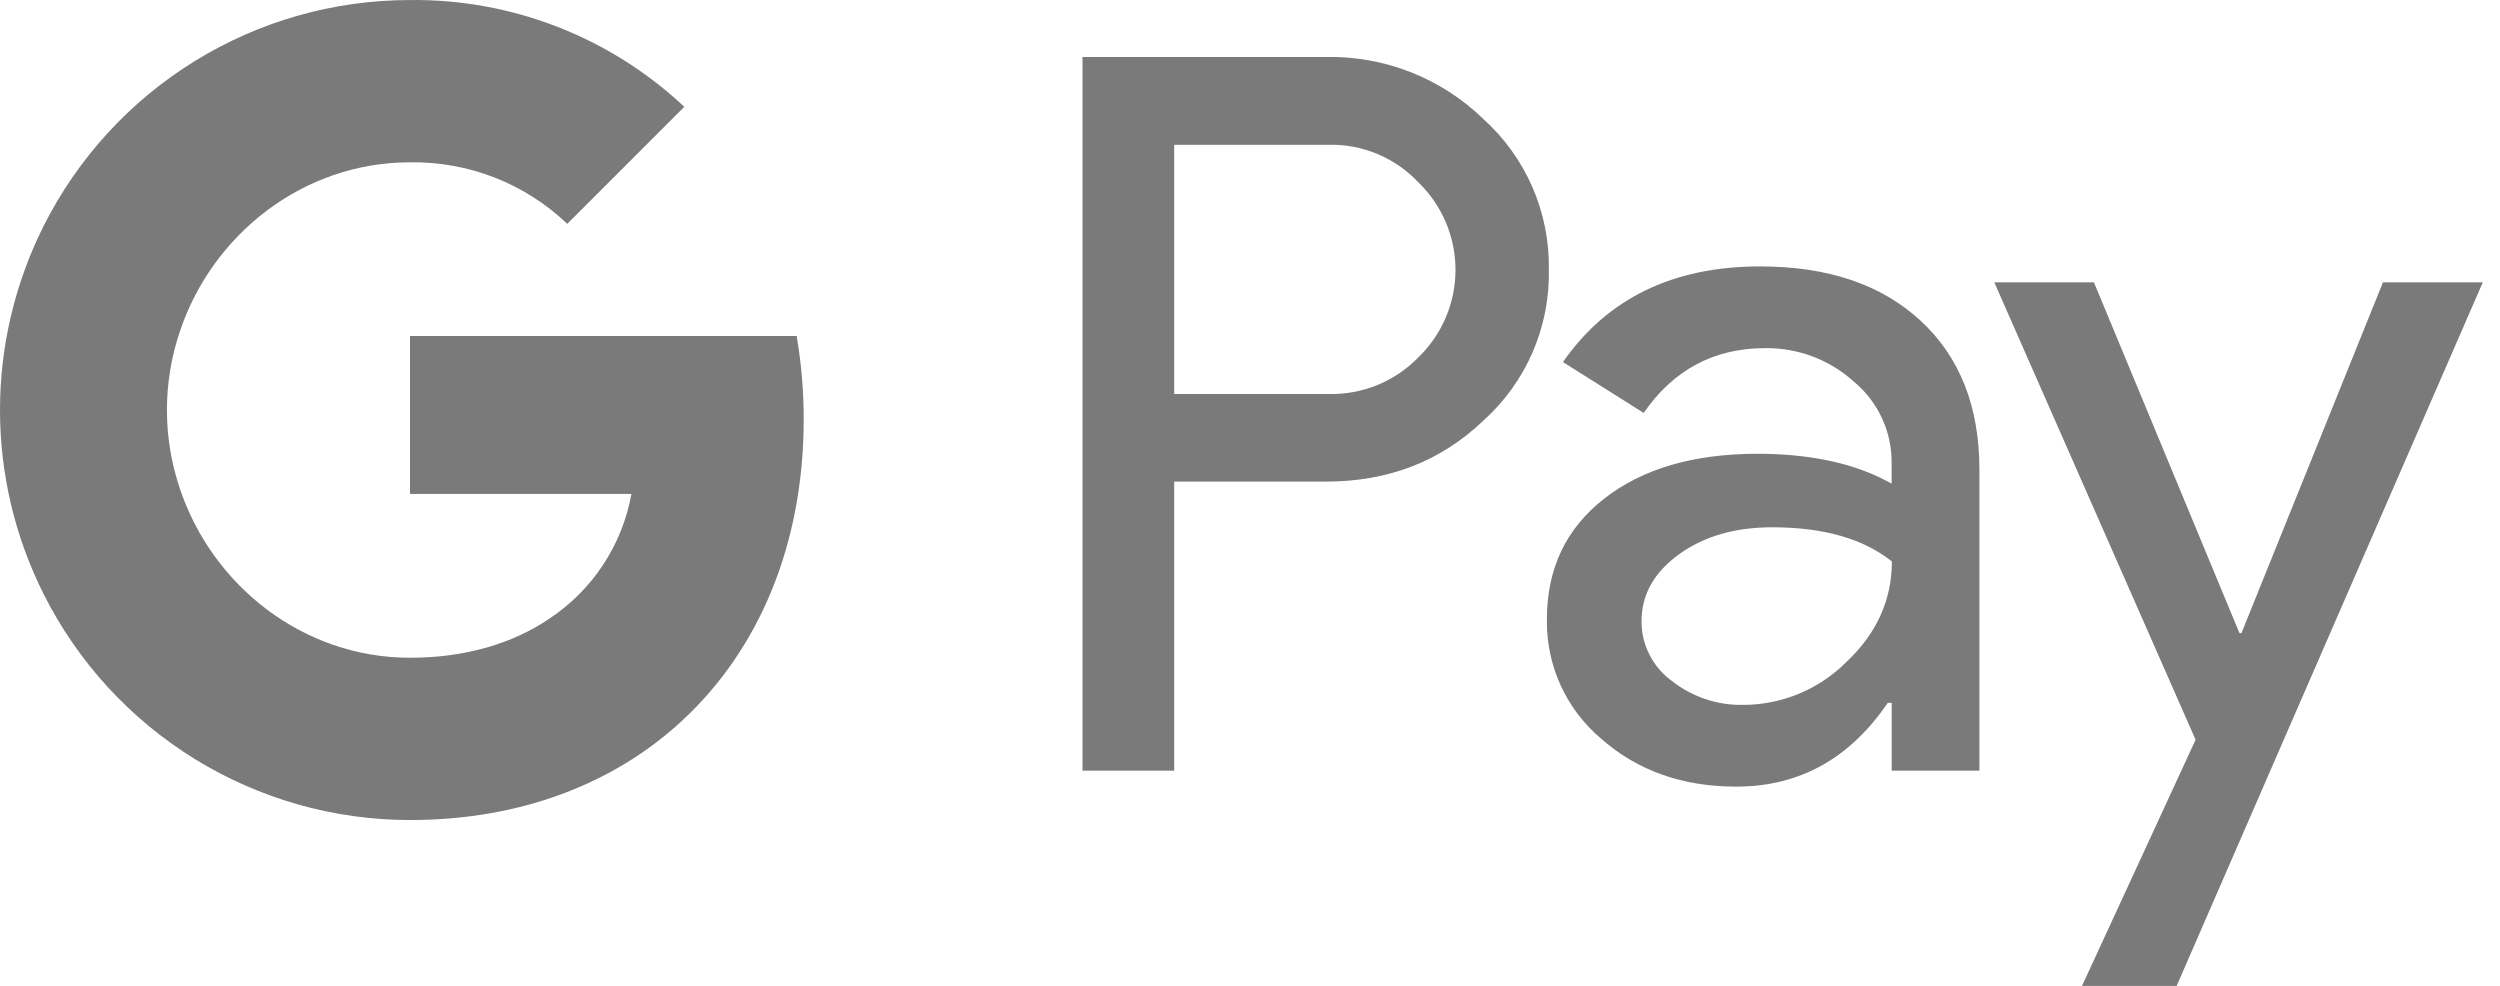 <svg width="71" height="28" viewBox="0 0 71 28" fill="none" xmlns="http://www.w3.org/2000/svg">
<path d="M33.347 13.679V21.887H30.743V1.618H37.649C38.473 1.601 39.293 1.747 40.06 2.048C40.828 2.349 41.528 2.799 42.12 3.373C42.719 3.911 43.195 4.571 43.518 5.309C43.84 6.047 44 6.845 43.988 7.65C44.005 8.46 43.847 9.263 43.525 10.006C43.203 10.748 42.724 11.412 42.12 11.952C40.913 13.104 39.422 13.679 37.649 13.678H33.347V13.679ZM33.347 4.113V11.189H37.714C38.192 11.203 38.669 11.117 39.112 10.937C39.556 10.756 39.957 10.485 40.29 10.141C40.621 9.819 40.884 9.434 41.064 9.008C41.243 8.583 41.336 8.126 41.336 7.664C41.336 7.202 41.243 6.745 41.064 6.32C40.884 5.894 40.621 5.509 40.29 5.187C39.961 4.836 39.561 4.558 39.117 4.373C38.673 4.187 38.195 4.098 37.714 4.112H33.347V4.113Z" fill="#7A7A7A"/>
<path d="M49.988 7.566C51.913 7.566 53.432 8.08 54.546 9.109C55.659 10.138 56.216 11.548 56.215 13.34V21.887H53.724V19.962H53.611C52.533 21.547 51.099 22.34 49.309 22.34C47.781 22.34 46.503 21.887 45.475 20.981C44.981 20.566 44.586 20.045 44.319 19.457C44.053 18.87 43.92 18.23 43.932 17.585C43.932 16.15 44.474 15.009 45.559 14.161C46.643 13.314 48.091 12.889 49.903 12.887C51.449 12.887 52.722 13.17 53.722 13.736V13.141C53.725 12.701 53.63 12.266 53.444 11.867C53.258 11.469 52.986 11.117 52.647 10.836C51.959 10.215 51.061 9.876 50.134 9.887C48.679 9.887 47.529 10.5 46.681 11.727L44.388 10.283C45.649 8.472 47.516 7.566 49.988 7.566ZM46.62 17.642C46.618 17.973 46.695 18.3 46.846 18.595C46.996 18.891 47.214 19.146 47.483 19.34C48.059 19.793 48.774 20.033 49.506 20.019C50.605 20.017 51.658 19.58 52.435 18.803C53.298 17.991 53.729 17.038 53.729 15.945C52.917 15.298 51.785 14.975 50.333 14.975C49.275 14.975 48.393 15.23 47.687 15.74C46.974 16.257 46.62 16.886 46.62 17.642V17.642Z" fill="#7A7A7A"/>
<path d="M70.511 8.019L61.817 28H59.129L62.355 21.009L56.638 8.019H59.468L63.601 17.981H63.657L67.676 8.019H70.511Z" fill="#7A7A7A"/>
<path d="M22.825 11.91C22.826 11.117 22.759 10.325 22.625 9.542H11.644V14.027H17.933C17.804 14.743 17.532 15.426 17.132 16.034C16.733 16.642 16.214 17.163 15.607 17.566V20.477H19.361C21.559 18.45 22.825 15.454 22.825 11.91Z" fill="#7A7A7A"/>
<path d="M11.644 23.289C14.786 23.289 17.432 22.257 19.361 20.478L15.607 17.567C14.563 18.276 13.217 18.68 11.644 18.68C8.606 18.68 6.029 16.633 5.107 13.873H1.24V16.873C2.209 18.802 3.695 20.423 5.532 21.556C7.369 22.689 9.485 23.289 11.644 23.289V23.289Z" fill="#7A7A7A"/>
<path d="M5.107 13.873C4.619 12.428 4.619 10.862 5.107 9.416V6.416H1.24C0.425 8.039 0 9.829 0 11.645C0 13.461 0.425 15.251 1.24 16.873L5.107 13.873Z" fill="#7A7A7A"/>
<path d="M11.644 4.61C13.304 4.583 14.909 5.21 16.11 6.357L19.434 3.033C17.326 1.054 14.535 -0.033 11.644 0.001C9.485 0.001 7.369 0.601 5.532 1.734C3.695 2.867 2.209 4.488 1.24 6.416L5.107 9.416C6.029 6.657 8.606 4.61 11.644 4.61Z" fill="#7A7A7A"/>
 
</svg>
